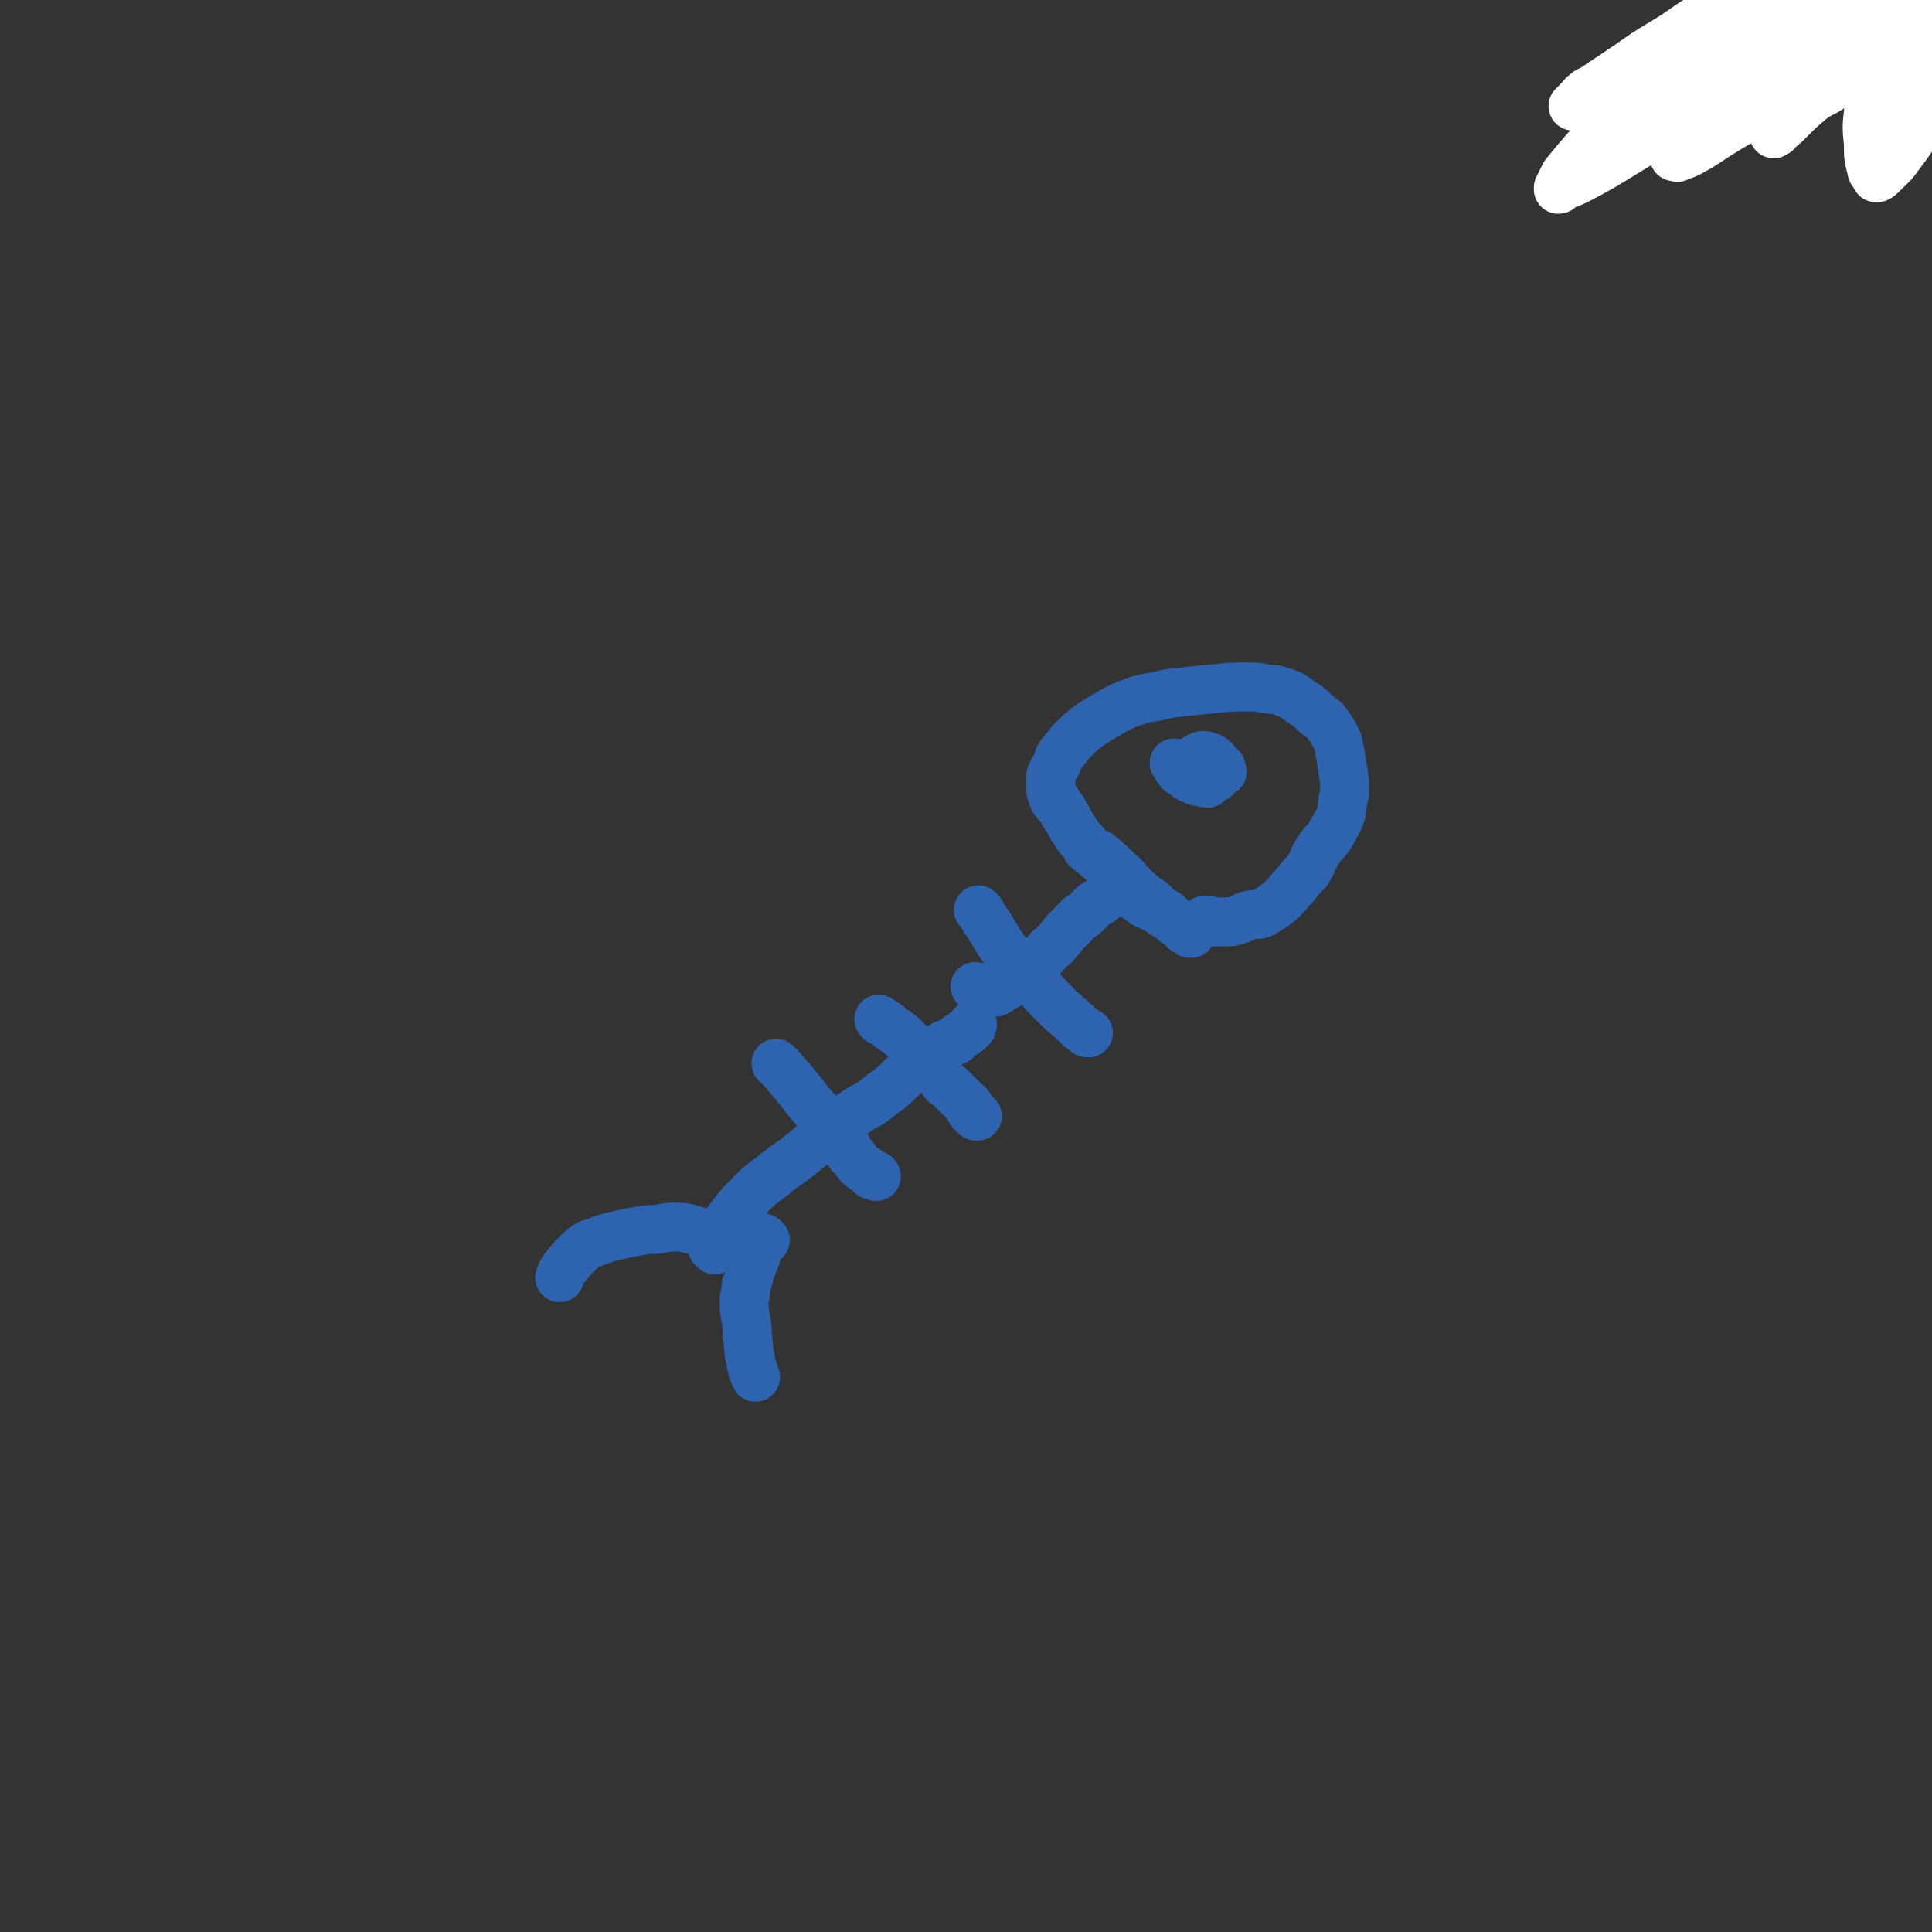 <svg viewBox='0 0 1184 1184' version='1.1' xmlns='http://www.w3.org/2000/svg' xmlns:xlink='http://www.w3.org/1999/xlink'><rect x="0" y="0" width="1184" height="1184" fill="#333333" stroke="none"/><g fill='none' stroke='#000000' stroke-width='30' stroke-linecap='round' stroke-linejoin='round'><path d='M975,72c-1,-1 -1,-1 -1,-1 -1,-1 0,0 0,0 5,-1 5,-1 10,-2 16,-4 16,-4 32,-8 21,-5 21,-5 42,-11 14,-4 14,-4 27,-9 13,-5 13,-6 25,-12 38,-17 38,-17 75,-33 3,-1 4,-1 6,-2 '/></g>
<g fill='none' stroke='#2D63AF' stroke-width='30' stroke-linecap='round' stroke-linejoin='round'><path d='M438,766c-1,-1 -1,-1 -1,-1 -1,-1 0,0 0,0 0,0 0,0 0,0 0,0 0,0 0,0 -1,-1 0,0 0,0 0,0 0,0 0,0 0,0 0,0 0,0 -1,-1 0,0 0,0 0,0 0,0 0,0 1,-2 0,-2 1,-3 4,-8 4,-8 9,-15 6,-8 6,-8 13,-15 6,-6 6,-6 13,-11 6,-5 6,-5 12,-9 9,-7 9,-7 17,-14 7,-6 7,-6 14,-11 6,-4 6,-4 12,-8 6,-3 6,-3 12,-8 7,-5 7,-5 13,-11 5,-4 5,-4 10,-8 4,-3 4,-4 8,-7 4,-2 4,-2 8,-5 3,-1 3,-1 6,-2 2,-1 1,-2 3,-3 2,-1 2,-1 3,-2 2,-1 2,-1 3,-2 2,-2 2,-2 2,-3 '/><path d='M459,768c-1,-1 -1,-1 -1,-1 -1,-1 0,0 0,0 0,0 0,0 0,0 0,0 0,0 0,0 -2,-1 -2,-1 -3,-2 -4,-2 -4,-3 -7,-4 -6,-3 -7,-3 -13,-5 -3,-1 -3,0 -6,-1 -3,-1 -3,-1 -7,-2 -4,-1 -4,-1 -8,-1 -4,0 -4,0 -9,1 -6,1 -6,0 -11,1 -6,1 -6,1 -11,2 -4,1 -4,1 -9,2 -3,1 -3,1 -6,2 -4,2 -4,1 -8,3 -3,2 -3,2 -6,5 -4,4 -4,4 -8,9 -2,3 -2,3 -3,6 '/><path d='M469,760c-1,-1 -1,-1 -1,-1 -1,-1 0,0 0,0 0,0 0,0 0,0 0,0 0,0 0,0 -1,-1 0,0 0,0 -1,1 -2,1 -2,2 -2,5 -2,5 -3,10 -3,7 -3,7 -5,15 -1,2 -1,3 -1,6 0,2 -1,2 -1,5 0,5 0,5 1,11 1,6 1,6 1,11 1,4 0,4 1,8 0,3 0,3 1,6 0,2 0,2 1,5 0,1 0,2 1,3 0,2 1,2 1,3 '/><path d='M477,653c-1,-1 -1,-1 -1,-1 -1,-1 0,0 0,0 0,0 0,0 0,0 0,0 0,0 0,0 -1,-1 0,0 0,0 0,0 0,0 0,0 2,2 2,2 3,3 6,7 6,7 11,13 7,9 7,9 15,18 2,3 2,3 5,6 2,2 1,3 3,5 2,3 3,3 6,6 1,1 0,2 1,3 1,2 2,2 3,3 1,1 1,2 2,3 2,2 1,2 3,3 2,2 2,1 3,2 1,1 1,1 2,2 1,1 1,1 1,1 1,0 1,0 2,0 1,0 1,1 1,1 '/><path d='M540,626c-1,-1 -1,-1 -1,-1 -1,-1 0,0 0,0 0,0 0,0 0,0 0,0 0,0 0,0 -1,-1 0,0 0,0 3,2 4,2 7,5 6,4 6,4 11,9 6,5 6,5 11,11 3,4 3,4 7,8 2,3 2,3 4,6 3,2 3,2 5,4 2,2 2,2 4,4 2,2 2,2 3,3 2,2 2,1 3,3 1,1 0,2 1,3 1,1 1,1 2,2 1,1 1,1 1,1 1,0 1,0 1,0 '/><path d='M599,606c-1,-1 -1,-1 -1,-1 -1,-1 0,0 0,0 0,0 0,0 0,0 0,0 0,0 0,0 -1,-1 0,0 0,0 0,0 0,0 0,0 0,0 0,0 0,0 -1,-1 0,0 0,0 0,0 0,0 0,0 0,0 0,0 0,0 -1,-1 0,0 0,0 0,0 0,0 0,0 0,0 0,0 0,0 -1,-1 0,0 0,0 0,0 0,0 0,0 0,0 0,0 0,0 -1,-1 0,0 0,0 2,1 2,1 3,1 2,1 2,1 4,1 1,0 1,1 2,1 1,0 1,0 2,0 1,0 1,0 1,0 0,0 0,0 0,0 1,-1 1,0 2,-1 1,-1 0,-1 1,-1 1,-1 1,-1 2,-1 1,-1 1,-1 2,-1 2,-2 2,-2 4,-3 2,-1 2,-1 3,-2 2,-2 2,-2 4,-4 4,-3 4,-2 7,-5 4,-3 3,-3 6,-6 3,-4 4,-3 7,-7 3,-3 2,-3 6,-7 2,-2 2,-2 4,-4 2,-2 2,-3 4,-4 2,-1 2,-1 3,-2 2,-2 2,-2 4,-4 2,-2 2,-2 4,-3 2,-1 2,-1 3,-2 1,-1 1,-1 2,-2 1,-1 0,-1 1,-1 1,0 1,0 2,0 '/><path d='M601,559c-1,-1 -1,-1 -1,-1 -1,-1 0,0 0,0 0,0 0,0 0,0 0,0 0,0 0,0 -1,-1 0,0 0,0 3,4 3,5 6,9 5,8 5,9 11,17 8,10 9,9 18,19 6,7 6,7 13,14 5,5 6,5 11,10 2,1 2,2 3,3 2,1 2,1 3,2 1,1 1,1 2,1 '/><path d='M675,525c-1,-1 -1,-1 -1,-1 -1,-1 0,0 0,0 0,0 0,0 0,0 0,0 0,0 0,0 -1,-1 0,0 0,0 0,0 0,0 0,0 0,0 0,0 0,0 -1,-1 0,0 0,0 6,5 6,5 11,10 7,6 6,7 13,13 4,4 4,3 8,6 1,1 1,1 2,2 2,2 1,2 3,3 2,1 2,1 4,2 1,1 1,1 2,2 2,2 2,2 3,3 1,1 1,0 2,1 1,0 1,1 1,1 1,1 1,1 2,2 1,1 1,1 1,1 0,0 1,0 1,0 1,0 0,1 1,1 0,0 1,0 1,0 0,0 0,1 0,1 0,0 1,0 1,0 0,-1 -1,-1 -2,-2 -3,-3 -4,-2 -7,-5 -4,-2 -4,-3 -8,-5 -5,-4 -5,-3 -11,-6 -4,-3 -5,-3 -9,-7 -4,-2 -4,-2 -7,-5 -3,-4 -2,-5 -6,-9 -2,-3 -2,-2 -4,-5 -3,-2 -3,-2 -6,-5 -2,-2 -2,-1 -4,-3 -1,-2 -1,-3 -2,-4 -2,-2 -2,-2 -3,-3 -1,-1 -1,-2 -2,-3 -1,-2 -1,-2 -2,-3 -1,-2 -1,-2 -2,-4 -1,-2 -1,-2 -2,-3 -1,-1 -1,-1 -1,-2 -1,-1 0,-1 -1,-2 -1,-1 -1,-1 -2,-2 -1,-1 -1,-1 -1,-1 0,-1 0,-1 0,-1 0,-1 -1,-1 -1,-1 0,0 0,-1 0,-1 0,0 -1,0 -1,0 -1,0 0,-1 0,-1 0,-1 -1,-1 -1,-1 0,0 0,-1 0,-1 0,-1 -1,-1 -1,-2 0,-1 0,-1 0,-2 0,-1 0,-1 0,-2 0,-2 0,-2 0,-3 0,-2 0,-2 0,-3 1,-2 1,-2 2,-4 2,-3 2,-4 3,-7 2,-3 2,-3 4,-5 3,-4 3,-4 5,-6 4,-4 4,-4 9,-8 6,-4 6,-4 13,-8 7,-4 7,-4 15,-7 6,-2 6,-2 13,-3 8,-2 8,-2 17,-3 10,-1 10,-1 20,-2 10,-1 10,-1 19,-1 6,0 6,0 11,1 6,1 6,0 11,2 6,2 6,2 11,6 5,3 5,3 9,7 5,4 6,4 9,9 3,4 3,5 5,9 1,5 1,5 2,11 1,6 1,6 2,13 0,3 0,3 0,6 0,2 0,2 -1,5 -1,6 0,6 -2,11 -1,3 -2,3 -3,6 -2,2 -1,3 -3,5 -3,5 -4,4 -7,9 -4,6 -3,7 -7,13 -4,4 -4,4 -7,8 -4,4 -4,5 -8,9 -6,5 -6,5 -13,9 -4,1 -4,0 -8,1 -4,1 -3,2 -7,3 -3,1 -4,1 -7,1 -4,0 -4,0 -8,0 -1,0 -1,-1 -3,-1 -1,0 -1,0 -2,0 '/><path d='M721,469c-1,-1 -1,-1 -1,-1 -1,-1 0,0 0,0 0,0 0,0 0,0 0,0 0,0 0,0 -1,-1 0,0 0,0 0,0 0,0 0,0 0,0 -1,-1 0,0 0,0 0,1 2,3 1,2 1,2 3,3 3,2 3,3 7,4 1,1 2,1 3,1 2,0 3,1 5,1 0,0 0,-1 1,-1 1,-2 1,-1 3,-2 2,-1 2,-2 3,-3 1,-1 1,-1 2,-1 0,0 0,0 0,0 -1,-2 0,-2 -1,-3 -1,-1 -1,-1 -2,-2 -2,-2 -1,-2 -3,-3 -1,-1 -1,-1 -2,-1 -2,-1 -2,-1 -4,-1 -4,1 -4,2 -7,4 -3,1 -3,1 -6,3 '/></g>
<g fill='none' stroke='#FFFFFF' stroke-width='30' stroke-linecap='round' stroke-linejoin='round'><path d='M1024,39c-1,-1 -1,-1 -1,-1 -1,-1 0,0 0,0 -5,6 -6,6 -12,12 -5,6 -4,6 -9,11 -2,3 -2,3 -4,5 0,0 0,0 0,0 0,1 0,1 0,1 3,-2 3,-3 7,-5 10,-8 10,-7 21,-14 18,-12 18,-13 36,-25 14,-11 14,-11 28,-22 9,-6 8,-6 17,-12 7,-6 7,-6 15,-12 12,-9 12,-9 25,-17 6,-4 6,-4 12,-8 2,-1 2,-1 5,-2 0,0 0,0 0,0 0,0 0,0 0,0 -3,4 -2,5 -6,9 -9,12 -8,13 -19,23 -34,33 -34,33 -70,63 -18,15 -19,14 -38,26 -18,12 -18,12 -36,23 -13,8 -13,8 -26,15 -6,3 -6,3 -12,5 -1,1 -1,2 -2,2 0,0 0,-1 0,-1 2,-4 2,-4 4,-8 9,-11 9,-11 18,-21 15,-17 15,-17 30,-33 15,-16 16,-15 31,-31 13,-14 12,-14 26,-28 10,-10 10,-10 21,-20 3,-3 3,-3 7,-5 1,0 1,0 1,0 0,0 0,1 0,1 -3,4 -3,4 -6,7 -10,9 -10,9 -21,17 -14,11 -15,11 -30,21 -14,10 -14,9 -28,18 -10,7 -10,7 -19,13 -6,4 -6,4 -12,8 -3,2 -3,1 -5,3 -3,2 -2,2 -4,4 -1,1 -1,1 -2,2 -1,1 -1,1 -1,1 -1,1 -1,1 -1,1 1,0 2,-1 4,-2 8,-5 8,-5 17,-11 13,-7 12,-8 25,-15 17,-10 17,-9 34,-18 13,-7 13,-7 26,-14 14,-7 14,-8 28,-15 9,-4 9,-4 17,-8 7,-2 7,-2 15,-4 2,0 2,0 4,0 3,0 3,-1 5,0 2,0 2,1 3,2 2,2 2,3 2,6 0,6 0,7 -2,13 -4,11 -3,12 -11,21 -11,15 -12,14 -26,26 -11,10 -11,10 -22,18 -13,9 -13,8 -26,16 -10,6 -10,7 -21,13 -4,2 -4,2 -8,3 0,1 0,0 -1,0 -1,0 -1,0 -1,0 0,-1 0,-2 1,-3 6,-10 6,-10 13,-19 13,-14 12,-14 27,-27 15,-13 16,-12 32,-24 12,-9 11,-10 24,-18 8,-5 8,-4 17,-8 3,-2 3,-2 5,-3 1,0 1,0 1,0 1,0 1,0 2,0 1,0 1,0 1,0 1,1 1,1 1,2 0,6 0,6 -2,12 -3,10 -3,10 -8,19 -6,12 -5,13 -13,22 -7,8 -9,6 -17,12 -7,6 -7,6 -13,12 -4,4 -4,4 -8,7 0,1 0,1 -1,1 -1,0 -1,1 -1,1 2,-2 3,-3 6,-6 9,-9 8,-10 17,-19 12,-12 13,-10 25,-22 9,-8 8,-9 17,-18 5,-5 5,-5 10,-10 3,-2 3,-2 6,-4 1,-1 1,-1 1,-1 1,0 1,0 2,0 1,0 1,0 2,0 1,0 2,0 2,1 2,3 3,3 3,7 1,9 1,9 -1,18 -2,11 -2,11 -6,21 -3,6 -4,6 -8,11 -3,5 -4,5 -7,9 -1,2 -1,2 -2,3 -1,1 -1,1 -2,2 0,0 -1,0 -1,0 -1,0 -1,0 -1,-1 -1,-2 -1,-2 -1,-4 0,-6 0,-7 1,-12 3,-10 2,-10 7,-19 3,-8 4,-8 9,-15 3,-5 2,-5 6,-9 0,-1 1,0 2,0 1,-1 0,-1 1,-2 1,-1 1,-2 2,-2 2,-1 2,-1 3,-1 1,0 0,1 1,1 1,1 2,0 2,1 2,2 1,2 2,4 1,4 2,4 2,8 1,5 1,5 1,9 0,8 -1,9 -2,17 -3,11 -2,11 -7,21 -6,13 -6,13 -15,25 -5,7 -5,6 -11,12 -1,1 -2,2 -3,2 -1,0 0,-1 0,-1 -1,-2 -3,-2 -3,-4 -2,-8 -2,-8 -2,-16 -1,-10 -1,-10 0,-19 1,-7 2,-7 4,-14 1,-4 2,-4 3,-7 2,-3 1,-3 3,-5 11,-11 11,-11 22,-20 6,-5 7,-5 12,-9 '/></g>
</svg>